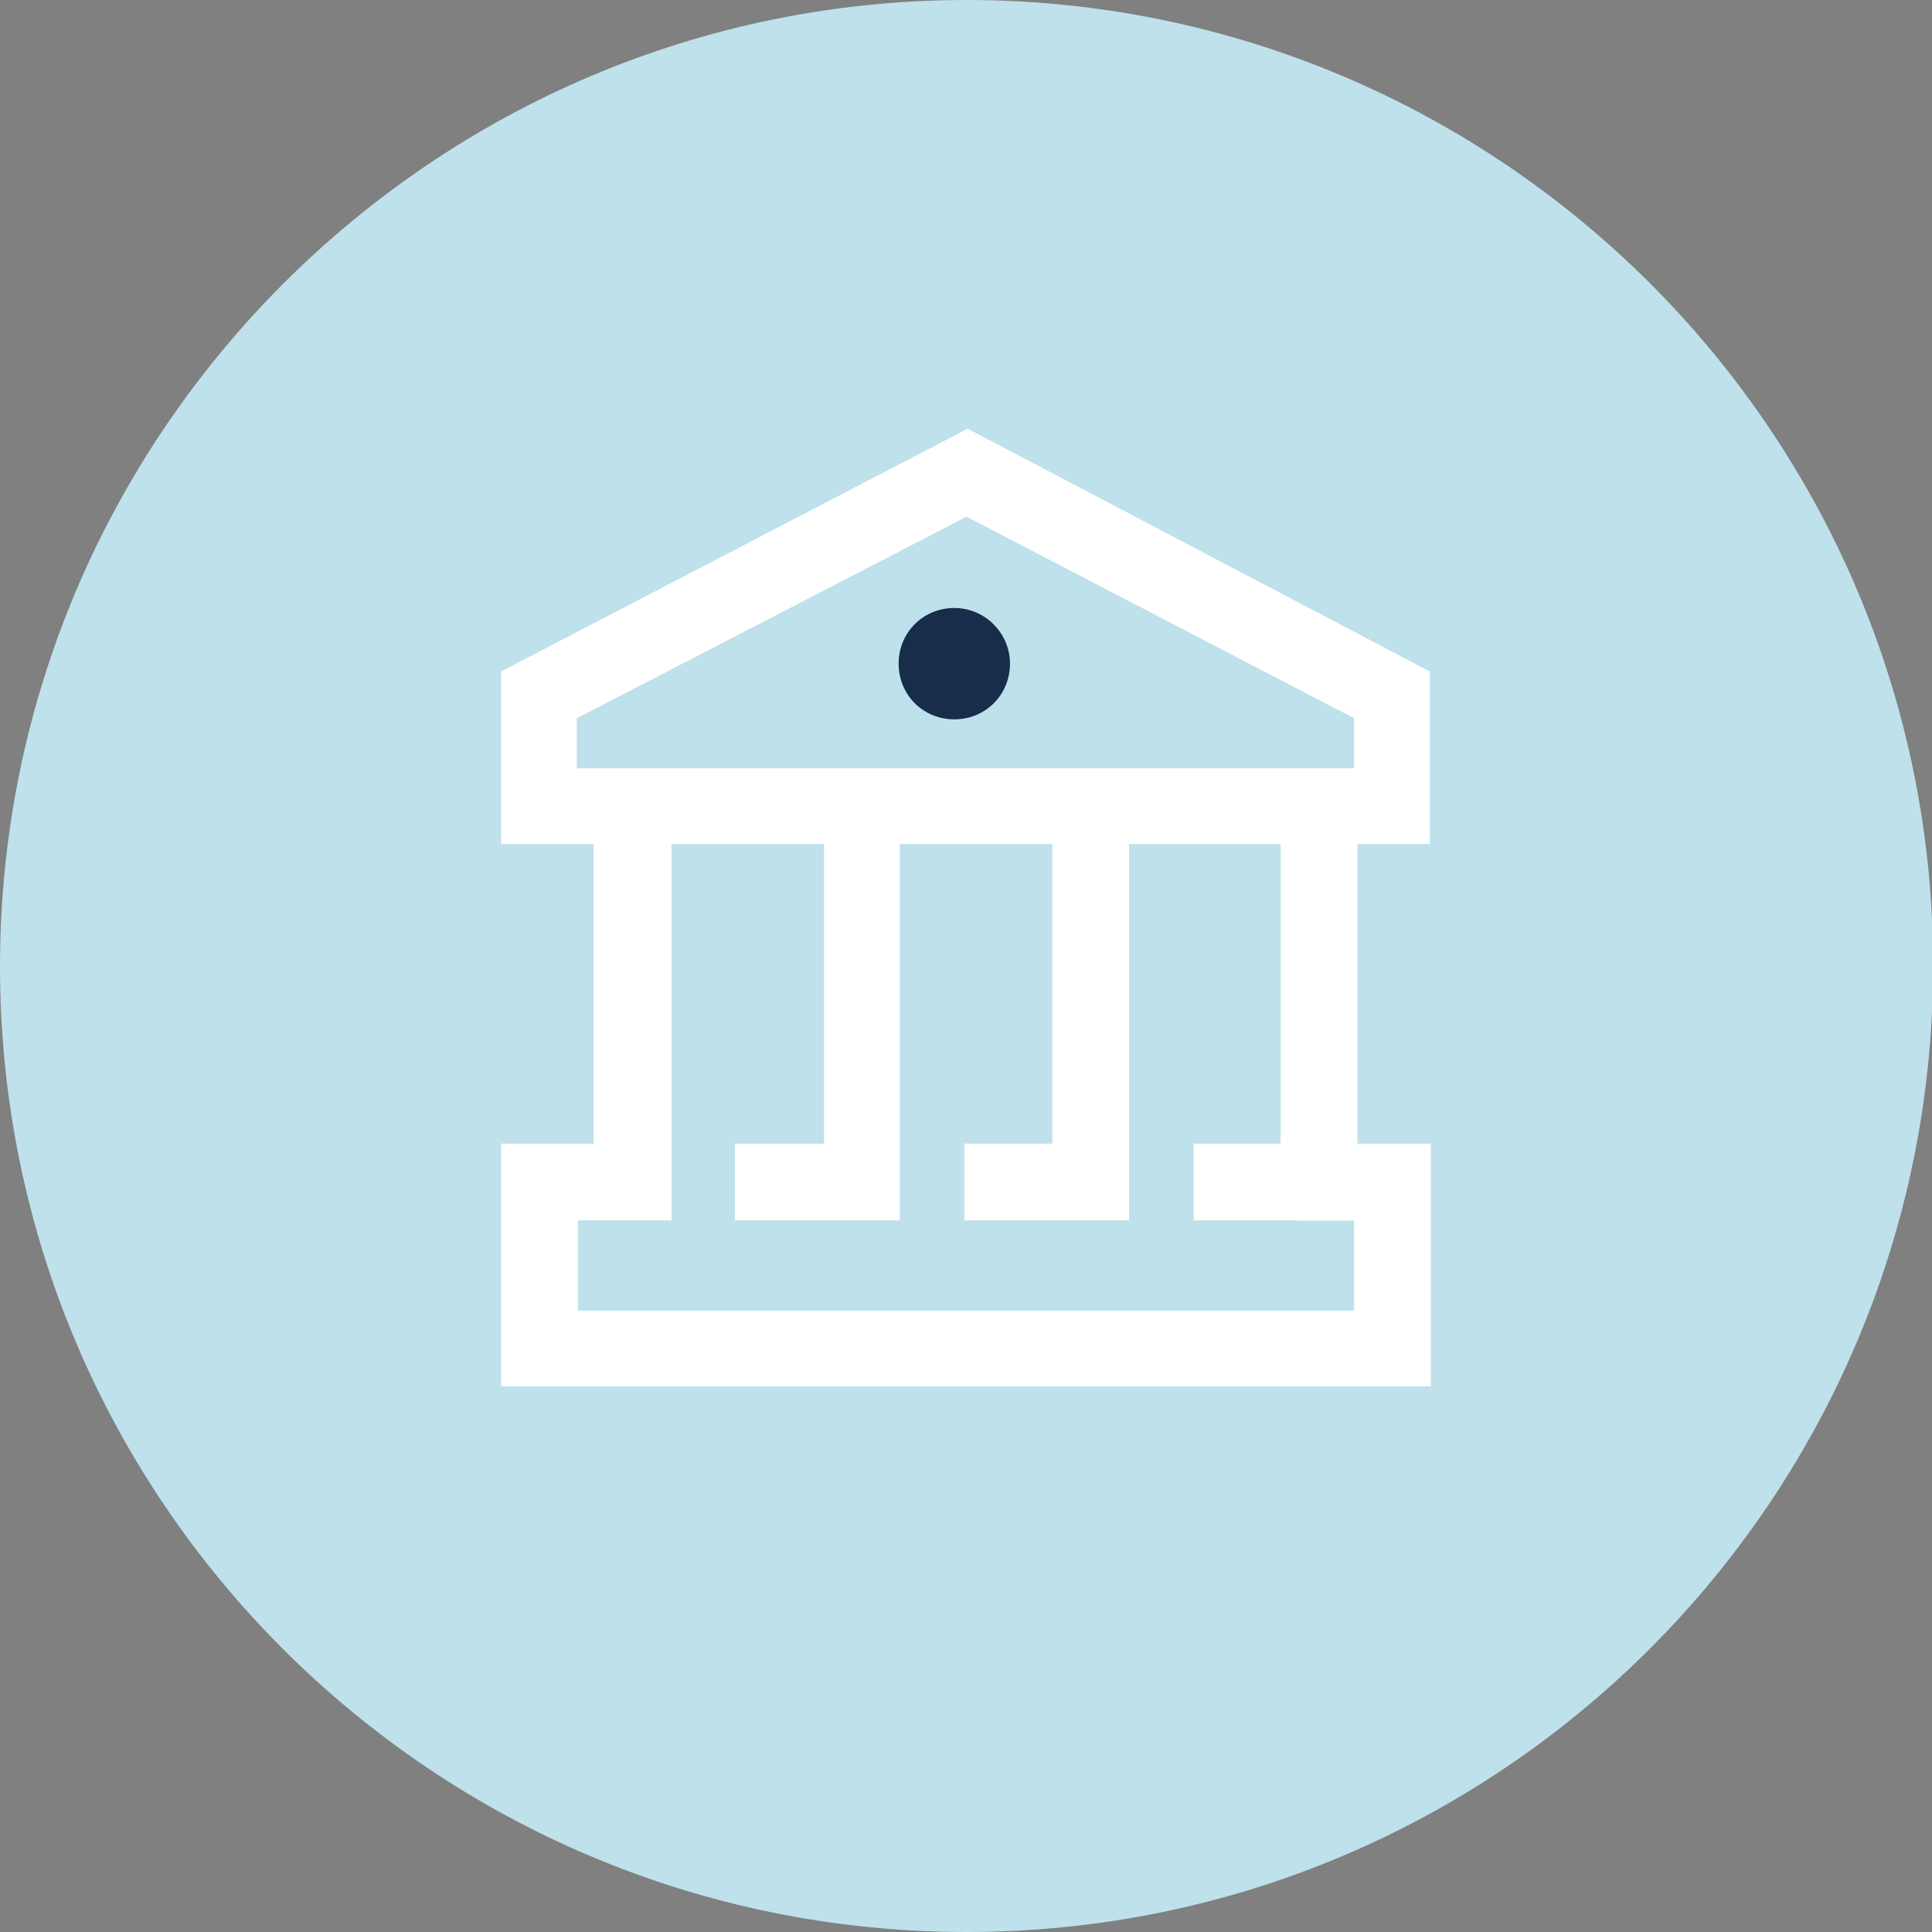 <?xml version="1.0" encoding="utf-8"?>
<!-- Generator: Adobe Illustrator 23.0.2, SVG Export Plug-In . SVG Version: 6.00 Build 0)  -->
<svg version="1.1" id="Laag_1" xmlns="http://www.w3.org/2000/svg" xmlns:xlink="http://www.w3.org/1999/xlink" x="0px" y="0px"
	 viewBox="0 0 173.5 173.5" style="enable-background:new 0 0 173.5 173.5;" xml:space="preserve">
<rect x="0" y="0" width="173.5" height="173.5" fill="#808080" stroke="none"/>
<style type="text/css">
	.st0{fill:#BEE1EC;}
	.st1{fill:#FFFFFF;}
	.st2{fill:#172D4A;}
</style>
<title>Asset 4</title>
<g>
	<path class="st0" d="M86.8,173.5c47.9,0,86.8-38.9,86.8-86.8S134.6,0,86.8,0S0,38.9,0,86.8S38.9,173.5,86.8,173.5"/>
</g>
<polygon class="st1" points="128.5,124.5 45,124.5 45,102.7 53.3,102.7 53.3,72.5 60.3,72.5 60.3,109.6 51.9,109.6 51.9,117.7 
	121.6,117.7 121.6,109.6 116.8,109.6 116.8,102.7 128.5,102.7 "/>
<path class="st1" d="M51.9,69h69.7v-4.5L86.8,46.4l-35,18.1V69z M128.5,75.8H45V60.3l41.9-21.8l41.5,21.8V75.8z"/>
<polygon class="st1" points="80.8,109.6 66,109.6 66,102.7 74,102.7 74,72.5 80.8,72.5 "/>
<polygon class="st1" points="101.4,109.6 86.6,109.6 86.6,102.7 94.5,102.7 94.5,72.5 101.4,72.5 "/>
<polygon class="st1" points="121.9,109.6 107.2,109.6 107.2,102.7 115,102.7 115,72.5 121.9,72.5 "/>
<g>
	<path class="st2" d="M90.7,59.6c0,2.8-2.2,5-5,5c-2.8,0-5-2.2-5-5c0-2.8,2.2-5,5-5C88.5,54.6,90.7,56.9,90.7,59.6"/>
</g>
</svg>
